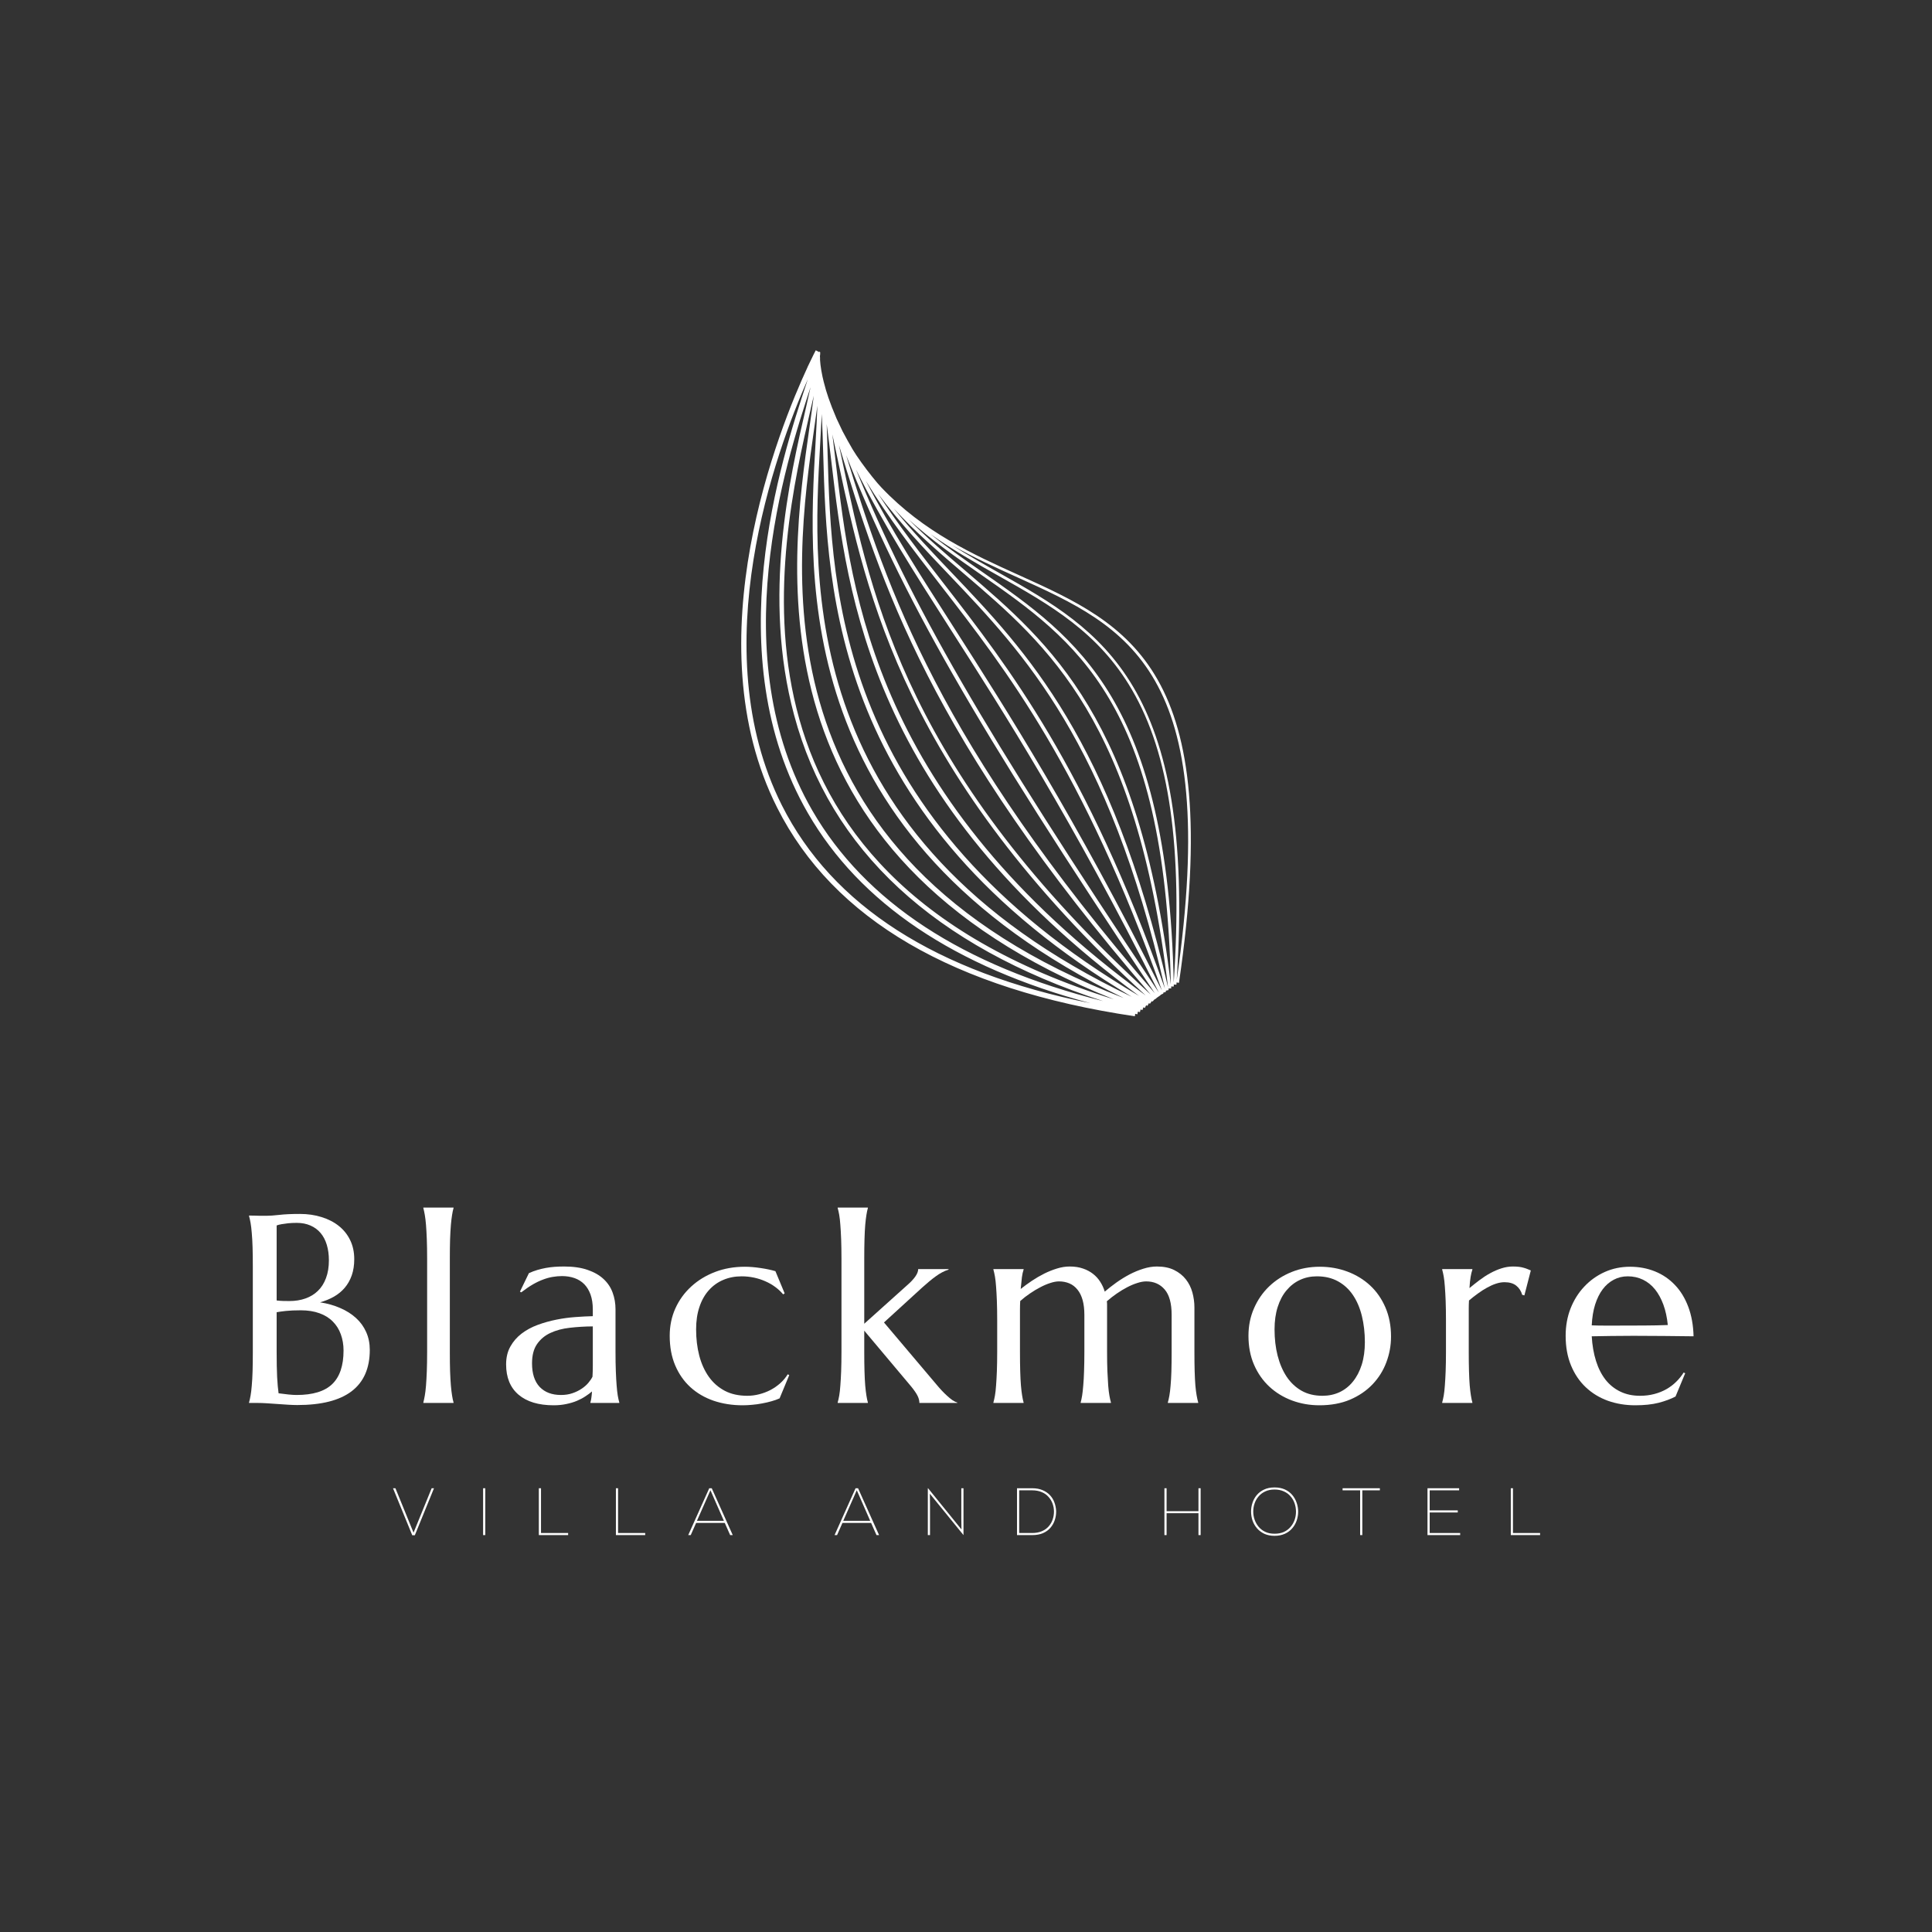 <svg version="1.2" preserveAspectRatio="xMidYMid meet" height="500" viewBox="0 0 375 375" zoomAndPan="magnify" width="500" xmlns:xlink="http://www.w3.org/1999/xlink" xmlns="http://www.w3.org/2000/svg"><rect x="0" y="0" width="375" height="375" fill="#333333" stroke="none"/><defs><clipPath id="7c40520d0b"><path d="M 143.871 67.992 L 231.145 67.992 L 231.145 197.258 L 143.871 197.258 Z M 143.871 67.992"></path></clipPath></defs><g id="e7c254cfab"><g clip-path="url(#7c40520d0b)" clip-rule="nonzero"><path d="M 228.406 190.168 C 232.109 132.754 213.637 122.324 194.113 111.301 C 191.008 109.551 187.883 107.785 184.801 105.824 C 189.062 108.258 193.371 110.207 197.531 112.086 C 218.75 121.695 237.113 129.988 228.406 190.168 Z M 227.82 190.727 C 226.613 136.066 209.145 123.898 190.672 111.023 C 187.316 108.688 183.926 106.324 180.613 103.676 C 184.934 106.75 189.406 109.281 193.832 111.781 C 203.816 117.402 213.215 122.723 219.715 133.887 C 227.004 146.391 229.578 164.461 227.82 190.727 Z M 187.52 110.898 C 183.699 107.641 179.949 104.43 176.375 100.836 C 180.902 104.918 185.648 108.223 190.336 111.484 C 208.758 124.312 226.117 136.426 227.258 191.105 C 221.055 139.617 204.02 125.02 187.52 110.898 Z M 184.809 111.262 C 180.91 107.172 177.098 103.172 173.484 98.707 C 177.793 103.391 182.402 107.332 187.117 111.367 C 203.574 125.434 220.59 140.008 226.715 191.637 C 215.668 143.684 199.27 126.453 184.809 111.262 Z M 183.039 113.082 C 178.543 107.281 174.324 101.836 170.43 95.832 C 174.785 101.68 179.496 106.625 184.332 111.699 C 198.75 126.848 215.098 144.016 226.117 191.891 C 210.75 148.801 196.02 129.816 183.039 113.082 Z M 185.098 121.734 C 178.492 111.441 172.953 102.777 168.047 93.309 C 172.445 100.512 177.277 106.766 182.492 113.496 C 195.473 130.227 210.184 149.176 225.531 192.258 C 208.523 158.348 195.531 138.047 185.098 121.734 Z M 166.145 91.133 C 171.371 101.625 177.305 110.898 184.473 122.105 C 194.926 138.43 207.926 158.719 224.922 192.637 C 190.758 141.539 176.801 117.227 166.145 91.133 Z M 164.234 88.352 C 175.066 115.648 188.73 139.828 224.152 192.793 C 182.219 144.312 172.223 114.43 164.234 88.352 Z M 163.535 89.684 C 163.305 88.582 163.074 87.488 162.84 86.402 C 170.945 113.023 180.34 143.242 223.344 193.027 C 176.363 150.176 169.246 116.652 163.535 89.684 Z M 162.207 89.633 C 161.992 87.801 161.777 86.031 161.559 84.316 C 161.957 86.129 162.344 87.973 162.742 89.848 C 168.18 115.422 175.586 150.371 222.379 193.215 C 169.941 154.988 165.281 115.711 162.207 89.633 Z M 160.641 88.199 C 160.586 86.121 160.531 84.16 160.457 82.309 C 160.781 84.66 161.074 87.129 161.383 89.723 C 164.465 115.82 169.121 155.051 221.102 193.309 C 162.691 158.961 161.414 114.73 160.641 88.199 Z M 159.207 85.938 C 159.316 83.969 159.422 82.109 159.5 80.367 C 159.629 82.777 159.711 85.391 159.789 88.223 C 160.547 114.789 161.82 158.953 219.664 193.469 C 154.785 162.562 157.66 112.844 159.207 85.938 Z M 158.059 82.984 C 158.277 81.473 158.477 80.055 158.656 78.73 C 158.582 80.902 158.445 83.297 158.301 85.883 C 156.75 112.824 153.898 162.523 218.125 193.719 C 146.191 166 154.18 110.109 158.059 82.984 Z M 157.367 79.332 C 157.578 78.438 157.773 77.594 157.953 76.797 C 157.734 78.629 157.441 80.668 157.129 82.863 C 153.254 110.012 145.297 165.781 216.203 193.965 C 136.641 169.199 151.109 106.457 157.367 79.332 Z M 157.672 157.324 C 140.332 127.328 152.512 89.742 157.332 75.148 C 157.07 76.363 156.766 77.695 156.438 79.117 C 153.262 92.824 147.957 115.797 154.141 138.805 C 161.168 165.008 181.328 183.652 214.129 194.316 C 186.891 187.477 167.914 175.043 157.672 157.324 Z M 151.758 156.301 C 136.426 125.844 150.711 87.344 156.793 73.613 C 156.703 73.891 156.609 74.168 156.52 74.449 C 151.758 88.875 139.102 127.176 156.812 157.828 C 166.902 175.297 185.328 187.688 211.648 194.715 C 181.703 188.691 161.574 175.801 151.758 156.301 Z M 197.742 111.617 C 188.895 107.617 179.332 103.289 171.117 94.66 C 170.848 94.367 170.578 94.07 170.309 93.766 C 168.91 92.109 167.547 90.328 166.238 88.391 C 165.992 88.008 165.742 87.625 165.5 87.23 C 164.832 86.09 164.176 84.918 163.535 83.695 C 163.145 82.898 162.762 82.082 162.379 81.254 C 162.07 80.527 161.766 79.777 161.465 79.027 C 161.242 78.43 161.023 77.824 160.801 77.219 C 160.648 76.73 160.484 76.238 160.328 75.75 C 160.18 75.199 160.035 74.652 159.883 74.113 C 159.805 73.773 159.727 73.434 159.645 73.098 C 159.574 72.684 159.492 72.293 159.414 71.898 C 159.371 71.516 159.316 71.148 159.254 70.793 C 159.238 70.457 159.207 70.148 159.168 69.852 C 159.176 69.59 159.172 69.344 159.148 69.125 C 159.188 68.887 159.207 68.691 159.195 68.535 C 159.215 68.5 159.227 68.477 159.23 68.469 L 159.188 68.445 C 159.18 68.375 159.168 68.312 159.148 68.258 L 158.957 68.32 L 158.34 67.992 C 158.301 68.059 157.781 69.051 156.961 70.793 L 156.957 70.797 C 156.957 70.801 156.957 70.801 156.957 70.801 C 156.93 70.859 156.906 70.91 156.879 70.973 L 156.852 70.98 C 156.852 70.992 156.855 71 156.859 71.008 C 156.844 71.043 156.824 71.086 156.809 71.121 L 156.758 71.145 C 156.766 71.156 156.77 71.176 156.777 71.191 C 151.34 82.883 134.473 124.293 150.844 156.766 C 161.742 178.418 185.113 192.047 220.273 197.258 L 220.344 196.781 C 220.488 196.809 220.625 196.844 220.766 196.871 L 220.871 196.348 C 221.004 196.383 221.129 196.422 221.258 196.457 L 221.391 195.934 C 221.512 195.973 221.621 196.02 221.734 196.062 L 221.934 195.516 C 222.031 195.559 222.121 195.605 222.215 195.648 L 222.473 195.109 C 222.547 195.156 222.625 195.203 222.707 195.25 L 223.016 194.699 C 223.074 194.746 223.137 194.793 223.199 194.836 L 223.574 194.305 C 223.613 194.34 223.648 194.379 223.691 194.414 L 224.125 193.938 C 224.141 193.953 224.156 193.969 224.168 193.984 L 224.672 193.566 C 224.672 193.566 224.672 193.57 224.672 193.574 L 225.273 193.16 C 225.262 193.148 225.254 193.133 225.242 193.117 L 225.816 192.832 C 225.797 192.785 225.773 192.746 225.754 192.703 L 226.336 192.496 C 226.312 192.43 226.285 192.367 226.266 192.301 L 226.84 192.164 C 226.82 192.074 226.797 191.984 226.777 191.895 L 227.348 191.832 C 227.332 191.715 227.316 191.605 227.305 191.484 L 227.836 191.473 C 227.836 191.344 227.832 191.219 227.828 191.094 L 228.344 191.125 C 228.352 190.984 228.363 190.844 228.371 190.695 L 228.836 190.77 C 237.797 129.727 219.223 121.336 197.742 111.617" style="stroke:none;fill-rule:nonzero;fill:#ffffff;fill-opacity:1;"></path></g><g style="fill:#ffffff;fill-opacity:1;"><g transform="translate(44.713, 272.312)"><path d="M 4.359 -26.438 C 4.359 -27.875 4.344 -29.129 4.312 -30.203 C 4.281 -31.273 4.227 -32.203 4.156 -32.984 C 4.094 -33.773 4.016 -34.43 3.922 -34.953 C 3.828 -35.484 3.727 -35.926 3.625 -36.281 L 3.625 -36.375 C 3.969 -36.363 4.32 -36.359 4.688 -36.359 C 5.008 -36.336 5.367 -36.328 5.766 -36.328 C 6.172 -36.328 6.582 -36.328 7 -36.328 C 7.613 -36.328 8.438 -36.383 9.469 -36.5 C 10.508 -36.625 11.852 -36.688 13.5 -36.688 C 15.02 -36.688 16.422 -36.484 17.703 -36.078 C 18.992 -35.68 20.109 -35.109 21.047 -34.359 C 21.984 -33.617 22.719 -32.703 23.25 -31.609 C 23.781 -30.523 24.047 -29.289 24.047 -27.906 C 24.047 -26.738 23.883 -25.691 23.562 -24.766 C 23.238 -23.848 22.785 -23.047 22.203 -22.359 C 21.617 -21.672 20.914 -21.094 20.094 -20.625 C 19.281 -20.164 18.383 -19.801 17.406 -19.531 C 18.844 -19.312 20.148 -18.941 21.328 -18.422 C 22.516 -17.91 23.535 -17.266 24.391 -16.484 C 25.242 -15.711 25.898 -14.805 26.359 -13.766 C 26.828 -12.723 27.062 -11.566 27.062 -10.297 C 27.062 -6.734 25.883 -4.055 23.531 -2.266 C 21.188 -0.484 17.672 0.406 12.984 0.406 C 12.484 0.406 11.895 0.383 11.219 0.344 C 10.539 0.301 9.848 0.254 9.141 0.203 C 8.441 0.148 7.754 0.102 7.078 0.062 C 6.398 0.02 5.805 0 5.297 0 L 3.625 0 L 3.625 -0.094 C 3.727 -0.457 3.828 -0.898 3.922 -1.422 C 4.016 -1.941 4.094 -2.594 4.156 -3.375 C 4.227 -4.156 4.281 -5.082 4.312 -6.156 C 4.344 -7.227 4.359 -8.484 4.359 -9.922 Z M 13.672 -17.984 C 12.523 -17.984 11.562 -17.941 10.781 -17.859 C 10 -17.773 9.398 -17.691 8.984 -17.609 L 8.984 -9.922 C 8.984 -7.941 9.016 -6.305 9.078 -5.016 C 9.148 -3.734 9.242 -2.688 9.359 -1.875 C 10.004 -1.789 10.645 -1.711 11.281 -1.641 C 11.926 -1.578 12.445 -1.547 12.844 -1.547 C 16 -1.547 18.305 -2.25 19.766 -3.656 C 21.234 -5.07 21.969 -7.242 21.969 -10.172 C 21.969 -11.316 21.789 -12.367 21.438 -13.328 C 21.094 -14.285 20.578 -15.109 19.891 -15.797 C 19.211 -16.492 18.352 -17.031 17.312 -17.406 C 16.27 -17.789 15.055 -17.984 13.672 -17.984 Z M 8.984 -19.891 C 9.453 -19.836 9.875 -19.805 10.25 -19.797 C 10.625 -19.785 11.02 -19.781 11.438 -19.781 C 12.594 -19.781 13.641 -19.945 14.578 -20.281 C 15.523 -20.613 16.332 -21.109 17 -21.766 C 17.676 -22.422 18.195 -23.242 18.562 -24.234 C 18.938 -25.223 19.125 -26.379 19.125 -27.703 C 19.125 -28.797 18.988 -29.789 18.719 -30.688 C 18.445 -31.594 18.047 -32.359 17.516 -32.984 C 16.984 -33.617 16.328 -34.102 15.547 -34.438 C 14.773 -34.781 13.891 -34.953 12.891 -34.953 C 12.242 -34.953 11.68 -34.926 11.203 -34.875 C 10.723 -34.82 10.312 -34.766 9.969 -34.703 C 9.582 -34.641 9.254 -34.555 8.984 -34.453 Z M 8.984 -19.891" style="stroke:none"></path></g></g><g style="fill:#ffffff;fill-opacity:1;"><g transform="translate(78.844, 272.312)"><path d="M 4.062 -28 C 4.062 -29.438 4.039 -30.691 4 -31.766 C 3.957 -32.848 3.906 -33.773 3.844 -34.547 C 3.781 -35.328 3.703 -35.977 3.609 -36.5 C 3.516 -37.031 3.422 -37.473 3.328 -37.828 L 3.328 -37.922 L 9.188 -37.922 L 9.188 -37.828 C 9.082 -37.473 8.988 -37.031 8.906 -36.5 C 8.82 -35.977 8.742 -35.328 8.672 -34.547 C 8.609 -33.773 8.555 -32.848 8.516 -31.766 C 8.484 -30.691 8.469 -29.438 8.469 -28 L 8.469 -9.922 C 8.469 -8.484 8.484 -7.227 8.516 -6.156 C 8.555 -5.082 8.609 -4.156 8.672 -3.375 C 8.742 -2.594 8.82 -1.941 8.906 -1.422 C 8.988 -0.898 9.082 -0.457 9.188 -0.094 L 9.188 0 L 3.328 0 L 3.328 -0.094 C 3.422 -0.457 3.516 -0.898 3.609 -1.422 C 3.703 -1.941 3.781 -2.594 3.844 -3.375 C 3.906 -4.156 3.957 -5.082 4 -6.156 C 4.039 -7.227 4.062 -8.484 4.062 -9.922 Z M 4.062 -28" style="stroke:none"></path></g></g><g style="fill:#ffffff;fill-opacity:1;"><g transform="translate(96.361, 272.312)"><path d="M 1.875 -7.484 C 1.875 -8.816 2.148 -9.973 2.703 -10.953 C 3.254 -11.941 3.984 -12.781 4.891 -13.469 C 5.805 -14.164 6.848 -14.727 8.016 -15.156 C 9.18 -15.582 10.391 -15.922 11.641 -16.172 C 12.891 -16.422 14.125 -16.586 15.344 -16.672 C 16.562 -16.766 17.68 -16.82 18.703 -16.844 L 18.703 -18.141 C 18.703 -19.254 18.555 -20.219 18.266 -21.031 C 17.973 -21.844 17.566 -22.516 17.047 -23.047 C 16.523 -23.578 15.895 -23.973 15.156 -24.234 C 14.414 -24.492 13.609 -24.625 12.734 -24.625 C 12.129 -24.625 11.531 -24.57 10.938 -24.469 C 10.344 -24.375 9.727 -24.207 9.094 -23.969 C 8.457 -23.738 7.785 -23.422 7.078 -23.016 C 6.379 -22.609 5.625 -22.094 4.812 -21.469 L 4.562 -21.609 L 6.297 -25.188 C 6.848 -25.445 7.395 -25.656 7.938 -25.812 C 8.477 -25.969 9.023 -26.098 9.578 -26.203 C 10.141 -26.305 10.711 -26.379 11.297 -26.422 C 11.879 -26.461 12.492 -26.484 13.141 -26.484 C 14.91 -26.484 16.426 -26.266 17.688 -25.828 C 18.945 -25.398 19.977 -24.812 20.781 -24.062 C 21.594 -23.312 22.18 -22.43 22.547 -21.422 C 22.922 -20.41 23.109 -19.332 23.109 -18.188 L 23.109 -9.922 C 23.109 -8.484 23.129 -7.227 23.172 -6.156 C 23.211 -5.082 23.266 -4.156 23.328 -3.375 C 23.391 -2.594 23.461 -1.941 23.547 -1.422 C 23.641 -0.898 23.738 -0.457 23.844 -0.094 L 23.844 0 L 18.234 0 L 18.234 -0.094 C 18.316 -0.363 18.379 -0.664 18.422 -1 C 18.473 -1.344 18.516 -1.754 18.547 -2.234 C 18.191 -1.93 17.77 -1.617 17.281 -1.297 C 16.801 -0.973 16.254 -0.68 15.641 -0.422 C 15.023 -0.16 14.336 0.047 13.578 0.203 C 12.828 0.367 12.004 0.453 11.109 0.453 C 8.172 0.453 5.895 -0.234 4.281 -1.609 C 2.676 -2.984 1.875 -4.941 1.875 -7.484 Z M 18.703 -14.859 C 17.16 -14.848 15.676 -14.758 14.25 -14.594 C 12.832 -14.438 11.578 -14.102 10.484 -13.594 C 9.398 -13.094 8.531 -12.367 7.875 -11.422 C 7.227 -10.484 6.906 -9.238 6.906 -7.688 C 6.906 -5.688 7.398 -4.16 8.391 -3.109 C 9.391 -2.066 10.77 -1.547 12.531 -1.547 C 13.344 -1.547 14.082 -1.66 14.75 -1.891 C 15.414 -2.117 16.004 -2.406 16.516 -2.75 C 17.035 -3.094 17.473 -3.473 17.828 -3.891 C 18.18 -4.305 18.453 -4.707 18.641 -5.094 C 18.68 -5.738 18.703 -6.453 18.703 -7.234 C 18.703 -8.023 18.703 -8.922 18.703 -9.922 Z M 18.703 -14.859" style="stroke:none"></path></g></g><g style="fill:#ffffff;fill-opacity:1;"><g transform="translate(128.209, 272.312)"><path d="M 24.984 -5.406 L 23.109 -0.891 C 22.648 -0.68 22.125 -0.492 21.531 -0.328 C 20.945 -0.16 20.336 -0.02 19.703 0.094 C 19.066 0.219 18.426 0.305 17.781 0.359 C 17.133 0.422 16.523 0.453 15.953 0.453 C 13.91 0.453 12.02 0.156 10.281 -0.438 C 8.551 -1.039 7.055 -1.914 5.797 -3.062 C 4.535 -4.219 3.551 -5.629 2.844 -7.297 C 2.133 -8.973 1.781 -10.883 1.781 -13.031 C 1.781 -14.945 2.145 -16.719 2.875 -18.344 C 3.613 -19.977 4.641 -21.395 5.953 -22.594 C 7.266 -23.801 8.805 -24.742 10.578 -25.422 C 12.348 -26.098 14.273 -26.438 16.359 -26.438 C 17.305 -26.438 18.32 -26.352 19.406 -26.188 C 20.488 -26.031 21.453 -25.828 22.297 -25.578 L 24.094 -21.266 L 23.797 -21.078 C 23.367 -21.598 22.863 -22.07 22.281 -22.5 C 21.695 -22.938 21.055 -23.305 20.359 -23.609 C 19.66 -23.922 18.922 -24.16 18.141 -24.328 C 17.359 -24.492 16.562 -24.578 15.75 -24.578 C 14.438 -24.578 13.238 -24.344 12.156 -23.875 C 11.07 -23.414 10.141 -22.742 9.359 -21.859 C 8.578 -20.984 7.973 -19.906 7.547 -18.625 C 7.117 -17.352 6.906 -15.906 6.906 -14.281 C 6.906 -12.457 7.109 -10.758 7.516 -9.188 C 7.93 -7.613 8.551 -6.242 9.375 -5.078 C 10.195 -3.922 11.227 -3.016 12.469 -2.359 C 13.707 -1.711 15.164 -1.391 16.844 -1.391 C 17.625 -1.391 18.395 -1.488 19.156 -1.688 C 19.926 -1.883 20.656 -2.16 21.344 -2.516 C 22.031 -2.879 22.66 -3.316 23.234 -3.828 C 23.805 -4.336 24.289 -4.914 24.688 -5.562 Z M 24.984 -5.406" style="stroke:none"></path></g></g><g style="fill:#ffffff;fill-opacity:1;"><g transform="translate(159.423, 272.312)"><path d="M 3.906 -28 C 3.906 -29.438 3.883 -30.691 3.844 -31.766 C 3.801 -32.848 3.75 -33.773 3.688 -34.547 C 3.633 -35.328 3.562 -35.977 3.469 -36.5 C 3.375 -37.031 3.273 -37.473 3.172 -37.828 L 3.172 -37.922 L 9.031 -37.922 L 9.031 -37.828 C 8.926 -37.473 8.832 -37.031 8.75 -36.5 C 8.664 -35.977 8.586 -35.328 8.516 -34.547 C 8.453 -33.773 8.406 -32.848 8.375 -31.766 C 8.344 -30.691 8.328 -29.438 8.328 -28 L 8.328 -15.375 L 16.609 -22.812 C 18.066 -24.07 18.797 -25.129 18.797 -25.984 L 24.688 -25.984 L 24.688 -25.875 C 24.238 -25.738 23.816 -25.562 23.422 -25.344 C 23.023 -25.133 22.629 -24.883 22.234 -24.594 C 21.836 -24.312 21.422 -23.988 20.984 -23.625 C 20.555 -23.258 20.086 -22.852 19.578 -22.406 L 12.156 -15.625 L 22.344 -3.578 C 22.656 -3.203 22.988 -2.82 23.344 -2.438 C 23.695 -2.062 24.051 -1.711 24.406 -1.391 C 24.758 -1.066 25.102 -0.785 25.438 -0.547 C 25.781 -0.316 26.094 -0.164 26.375 -0.094 L 26.375 0 L 19.031 0 C 19.031 -0.438 18.914 -0.891 18.688 -1.359 C 18.457 -1.836 18.047 -2.441 17.453 -3.172 L 8.328 -14.031 L 8.328 -9.922 C 8.328 -8.484 8.344 -7.227 8.375 -6.156 C 8.406 -5.082 8.453 -4.156 8.516 -3.375 C 8.586 -2.594 8.664 -1.941 8.75 -1.422 C 8.832 -0.898 8.926 -0.457 9.031 -0.094 L 9.031 0 L 3.172 0 L 3.172 -0.094 C 3.273 -0.457 3.375 -0.898 3.469 -1.422 C 3.562 -1.941 3.633 -2.594 3.688 -3.375 C 3.75 -4.156 3.801 -5.082 3.844 -6.156 C 3.883 -7.227 3.906 -8.484 3.906 -9.922 Z M 3.906 -28" style="stroke:none"></path></g></g><g style="fill:#ffffff;fill-opacity:1;"><g transform="translate(189.648, 272.312)"><path d="M 20.828 -17.094 C 20.828 -18.207 20.711 -19.172 20.484 -19.984 C 20.254 -20.797 19.922 -21.469 19.484 -22 C 19.055 -22.539 18.535 -22.941 17.922 -23.203 C 17.316 -23.461 16.645 -23.594 15.906 -23.594 C 15.395 -23.594 14.828 -23.488 14.203 -23.281 C 13.578 -23.082 12.93 -22.805 12.266 -22.453 C 11.598 -22.109 10.93 -21.707 10.266 -21.25 C 9.598 -20.801 8.969 -20.312 8.375 -19.781 C 8.344 -19.238 8.328 -18.66 8.328 -18.047 C 8.328 -17.43 8.328 -16.77 8.328 -16.062 L 8.328 -9.922 C 8.328 -8.484 8.344 -7.227 8.375 -6.156 C 8.406 -5.082 8.453 -4.156 8.516 -3.375 C 8.586 -2.594 8.664 -1.941 8.75 -1.422 C 8.832 -0.898 8.926 -0.457 9.031 -0.094 L 9.031 0 L 3.172 0 L 3.172 -0.094 C 3.273 -0.457 3.375 -0.898 3.469 -1.422 C 3.562 -1.941 3.633 -2.594 3.688 -3.375 C 3.75 -4.156 3.801 -5.082 3.844 -6.156 C 3.883 -7.227 3.906 -8.484 3.906 -9.922 L 3.906 -16.062 C 3.906 -17.5 3.883 -18.754 3.844 -19.828 C 3.801 -20.898 3.75 -21.82 3.688 -22.594 C 3.633 -23.375 3.562 -24.023 3.469 -24.547 C 3.375 -25.078 3.273 -25.52 3.172 -25.875 L 3.172 -25.984 L 9.031 -25.984 L 9.031 -25.875 C 8.895 -25.488 8.785 -24.992 8.703 -24.391 C 8.629 -23.785 8.551 -23.031 8.469 -22.125 C 9.145 -22.664 9.875 -23.195 10.656 -23.719 C 11.438 -24.238 12.234 -24.703 13.047 -25.109 C 13.867 -25.516 14.691 -25.844 15.516 -26.094 C 16.348 -26.352 17.172 -26.484 17.984 -26.484 C 18.953 -26.484 19.805 -26.352 20.547 -26.094 C 21.285 -25.844 21.938 -25.5 22.5 -25.062 C 23.062 -24.625 23.531 -24.109 23.906 -23.516 C 24.289 -22.922 24.582 -22.285 24.781 -21.609 C 25.477 -22.203 26.234 -22.789 27.047 -23.375 C 27.867 -23.957 28.711 -24.477 29.578 -24.938 C 30.453 -25.395 31.344 -25.766 32.25 -26.047 C 33.156 -26.336 34.039 -26.484 34.906 -26.484 C 36.227 -26.484 37.348 -26.254 38.266 -25.797 C 39.191 -25.336 39.945 -24.734 40.531 -23.984 C 41.113 -23.242 41.535 -22.395 41.797 -21.438 C 42.055 -20.488 42.188 -19.523 42.188 -18.547 L 42.188 -9.922 C 42.188 -8.484 42.203 -7.227 42.234 -6.156 C 42.266 -5.082 42.312 -4.156 42.375 -3.375 C 42.445 -2.594 42.531 -1.941 42.625 -1.422 C 42.719 -0.898 42.816 -0.457 42.922 -0.094 L 42.922 0 L 37.031 0 L 37.031 -0.094 C 37.133 -0.457 37.234 -0.898 37.328 -1.422 C 37.422 -1.941 37.5 -2.594 37.562 -3.375 C 37.633 -4.156 37.688 -5.082 37.719 -6.156 C 37.75 -7.227 37.766 -8.484 37.766 -9.922 L 37.766 -17.094 C 37.766 -19.332 37.316 -20.973 36.422 -22.016 C 35.523 -23.066 34.328 -23.594 32.828 -23.594 C 32.305 -23.594 31.727 -23.488 31.094 -23.281 C 30.457 -23.082 29.801 -22.805 29.125 -22.453 C 28.445 -22.098 27.77 -21.688 27.094 -21.219 C 26.414 -20.75 25.781 -20.254 25.188 -19.734 C 25.219 -19.535 25.234 -19.332 25.234 -19.125 C 25.234 -18.926 25.234 -18.734 25.234 -18.547 L 25.234 -9.922 C 25.234 -8.484 25.254 -7.227 25.297 -6.156 C 25.348 -5.082 25.398 -4.156 25.453 -3.375 C 25.516 -2.594 25.594 -1.941 25.688 -1.422 C 25.781 -0.898 25.879 -0.457 25.984 -0.094 L 25.984 0 L 20.109 0 L 20.109 -0.094 C 20.211 -0.457 20.305 -0.898 20.391 -1.422 C 20.473 -1.941 20.547 -2.594 20.609 -3.375 C 20.68 -4.156 20.734 -5.082 20.766 -6.156 C 20.805 -7.227 20.828 -8.484 20.828 -9.922 Z M 20.828 -17.094" style="stroke:none"></path></g></g><g style="fill:#ffffff;fill-opacity:1;"><g transform="translate(240.545, 272.312)"><path d="M 1.781 -13.031 C 1.781 -14.945 2.133 -16.719 2.844 -18.344 C 3.551 -19.977 4.523 -21.395 5.766 -22.594 C 7.016 -23.801 8.484 -24.742 10.172 -25.422 C 11.859 -26.098 13.676 -26.438 15.625 -26.438 C 17.539 -26.438 19.336 -26.117 21.016 -25.484 C 22.703 -24.848 24.172 -23.945 25.422 -22.781 C 26.672 -21.613 27.656 -20.191 28.375 -18.516 C 29.094 -16.836 29.453 -14.961 29.453 -12.891 C 29.453 -11.148 29.145 -9.473 28.531 -7.859 C 27.926 -6.254 27.031 -4.832 25.844 -3.594 C 24.664 -2.363 23.219 -1.379 21.5 -0.641 C 19.781 0.086 17.805 0.453 15.578 0.453 C 13.68 0.453 11.895 0.141 10.219 -0.484 C 8.551 -1.109 7.086 -2.004 5.828 -3.172 C 4.578 -4.336 3.586 -5.754 2.859 -7.422 C 2.141 -9.086 1.781 -10.957 1.781 -13.031 Z M 16.156 -1.391 C 17.352 -1.391 18.457 -1.625 19.469 -2.094 C 20.477 -2.57 21.344 -3.258 22.062 -4.156 C 22.789 -5.051 23.359 -6.141 23.766 -7.422 C 24.172 -8.711 24.375 -10.172 24.375 -11.797 C 24.375 -13.617 24.18 -15.312 23.797 -16.875 C 23.41 -18.445 22.832 -19.801 22.062 -20.938 C 21.289 -22.082 20.32 -22.973 19.156 -23.609 C 17.988 -24.254 16.625 -24.578 15.062 -24.578 C 13.863 -24.578 12.766 -24.344 11.766 -23.875 C 10.773 -23.414 9.91 -22.742 9.172 -21.859 C 8.43 -20.984 7.859 -19.906 7.453 -18.625 C 7.047 -17.352 6.844 -15.906 6.844 -14.281 C 6.844 -12.457 7.039 -10.758 7.438 -9.188 C 7.844 -7.613 8.43 -6.242 9.203 -5.078 C 9.984 -3.922 10.953 -3.016 12.109 -2.359 C 13.266 -1.711 14.613 -1.391 16.156 -1.391 Z M 16.156 -1.391" style="stroke:none"></path></g></g><g style="fill:#ffffff;fill-opacity:1;"><g transform="translate(276.756, 272.312)"><path d="M 3.906 -16.062 C 3.906 -17.5 3.883 -18.754 3.844 -19.828 C 3.801 -20.898 3.75 -21.82 3.688 -22.594 C 3.633 -23.375 3.562 -24.023 3.469 -24.547 C 3.375 -25.078 3.273 -25.52 3.172 -25.875 L 3.172 -25.984 L 9.031 -25.984 L 9.031 -25.875 C 8.895 -25.488 8.781 -25.016 8.688 -24.453 C 8.594 -23.898 8.52 -23.18 8.469 -22.297 C 9.094 -22.816 9.742 -23.332 10.422 -23.844 C 11.098 -24.352 11.789 -24.801 12.5 -25.188 C 13.219 -25.582 13.941 -25.895 14.672 -26.125 C 15.41 -26.363 16.148 -26.484 16.891 -26.484 C 17.348 -26.484 17.742 -26.461 18.078 -26.422 C 18.422 -26.379 18.727 -26.316 19 -26.234 C 19.27 -26.16 19.516 -26.078 19.734 -25.984 C 19.953 -25.891 20.164 -25.801 20.375 -25.719 L 19.125 -20.875 L 18.703 -20.984 C 18.492 -21.723 18.109 -22.316 17.547 -22.766 C 16.992 -23.211 16.234 -23.438 15.266 -23.438 C 14.742 -23.438 14.195 -23.344 13.625 -23.156 C 13.051 -22.969 12.469 -22.707 11.875 -22.375 C 11.281 -22.051 10.688 -21.672 10.094 -21.234 C 9.5 -20.805 8.926 -20.359 8.375 -19.891 C 8.344 -19.398 8.328 -18.863 8.328 -18.281 C 8.328 -17.707 8.328 -17.102 8.328 -16.469 L 8.328 -9.922 C 8.328 -8.484 8.344 -7.227 8.375 -6.156 C 8.406 -5.082 8.453 -4.156 8.516 -3.375 C 8.586 -2.594 8.664 -1.941 8.75 -1.422 C 8.832 -0.898 8.926 -0.457 9.031 -0.094 L 9.031 0 L 3.172 0 L 3.172 -0.094 C 3.273 -0.457 3.375 -0.898 3.469 -1.422 C 3.562 -1.941 3.633 -2.594 3.688 -3.375 C 3.75 -4.156 3.801 -5.082 3.844 -6.156 C 3.883 -7.227 3.906 -8.484 3.906 -9.922 Z M 3.906 -16.062" style="stroke:none"></path></g></g><g style="fill:#ffffff;fill-opacity:1;"><g transform="translate(302.111, 272.312)"><path d="M 15.266 0.453 C 13.391 0.453 11.629 0.16 9.984 -0.422 C 8.348 -1.016 6.922 -1.883 5.703 -3.031 C 4.484 -4.176 3.523 -5.586 2.828 -7.266 C 2.129 -8.953 1.781 -10.875 1.781 -13.031 C 1.781 -14.945 2.098 -16.719 2.734 -18.344 C 3.379 -19.977 4.27 -21.395 5.406 -22.594 C 6.539 -23.801 7.863 -24.742 9.375 -25.422 C 10.883 -26.098 12.52 -26.438 14.281 -26.438 C 16.02 -26.438 17.633 -26.133 19.125 -25.531 C 20.613 -24.926 21.898 -24.051 22.984 -22.906 C 24.078 -21.77 24.941 -20.359 25.578 -18.672 C 26.211 -16.992 26.555 -15.082 26.609 -12.938 C 24.703 -12.969 22.789 -12.988 20.875 -13 C 18.969 -13.02 16.984 -13.031 14.922 -13.031 C 13.441 -13.031 12.004 -13.02 10.609 -13 C 9.223 -12.988 7.969 -12.969 6.844 -12.938 C 6.945 -11.176 7.223 -9.582 7.672 -8.156 C 8.117 -6.738 8.734 -5.523 9.516 -4.516 C 10.305 -3.516 11.266 -2.742 12.391 -2.203 C 13.516 -1.66 14.785 -1.391 16.203 -1.391 C 17.191 -1.391 18.117 -1.504 18.984 -1.734 C 19.859 -1.961 20.648 -2.281 21.359 -2.688 C 22.066 -3.094 22.695 -3.57 23.25 -4.125 C 23.812 -4.676 24.289 -5.27 24.688 -5.906 L 24.984 -5.766 L 23.109 -1.25 C 22.191 -0.77 21.098 -0.363 19.828 -0.031 C 18.566 0.289 17.047 0.453 15.266 0.453 Z M 11.891 -15.016 C 13.586 -15.016 15.285 -15.02 16.984 -15.031 C 18.68 -15.039 20.223 -15.07 21.609 -15.125 C 21.461 -16.594 21.176 -17.91 20.75 -19.078 C 20.32 -20.242 19.781 -21.234 19.125 -22.047 C 18.469 -22.859 17.691 -23.484 16.797 -23.922 C 15.898 -24.359 14.91 -24.578 13.828 -24.578 C 12.848 -24.578 11.945 -24.359 11.125 -23.922 C 10.301 -23.492 9.582 -22.875 8.969 -22.062 C 8.363 -21.258 7.875 -20.27 7.5 -19.094 C 7.133 -17.914 6.914 -16.57 6.844 -15.062 C 7.602 -15.031 8.406 -15.016 9.25 -15.016 C 10.102 -15.016 10.984 -15.016 11.891 -15.016 Z M 11.891 -15.016" style="stroke:none"></path></g></g><g style="fill:#ffffff;fill-opacity:1;"><g transform="translate(75.815, 297.961)"><path d="M 4.203 0.031 L 0.469 -9.094 L 0.938 -9.094 L 4.453 -0.469 L 7.969 -9.094 L 8.422 -9.094 L 4.703 0.031 Z M 4.203 0.031" style="stroke:none"></path></g></g><g style="fill:#ffffff;fill-opacity:1;"><g transform="translate(92.425, 297.961)"><path d="M 1.344 0 L 1.344 -9.094 L 1.766 -9.094 L 1.766 0 Z M 1.344 0" style="stroke:none"></path></g></g><g style="fill:#ffffff;fill-opacity:1;"><g transform="translate(103.243, 297.961)"><path d="M 1.344 0 L 1.344 -9.094 L 1.766 -9.094 L 1.766 -0.406 L 7.031 -0.406 L 7.031 0 Z M 1.344 0" style="stroke:none"></path></g></g><g style="fill:#ffffff;fill-opacity:1;"><g transform="translate(118.203, 297.961)"><path d="M 1.344 0 L 1.344 -9.094 L 1.766 -9.094 L 1.766 -0.406 L 7.031 -0.406 L 7.031 0 Z M 1.344 0" style="stroke:none"></path></g></g><g style="fill:#ffffff;fill-opacity:1;"><g transform="translate(133.164, 297.961)"><path d="M 0.422 0 L 4.5 -9.094 L 4.984 -9.094 L 9.062 0 L 8.562 0 L 7.516 -2.359 L 1.953 -2.359 L 0.906 0 Z M 2.109 -2.766 L 7.344 -2.766 L 4.734 -8.703 Z M 2.109 -2.766" style="stroke:none"></path></g></g><g style="fill:#ffffff;fill-opacity:1;"><g transform="translate(150.345, 297.961)"><path d="" style="stroke:none"></path></g></g><g style="fill:#ffffff;fill-opacity:1;"><g transform="translate(161.566, 297.961)"><path d="M 0.422 0 L 4.5 -9.094 L 4.984 -9.094 L 9.062 0 L 8.562 0 L 7.516 -2.359 L 1.953 -2.359 L 0.906 0 Z M 2.109 -2.766 L 7.344 -2.766 L 4.734 -8.703 Z M 2.109 -2.766" style="stroke:none"></path></g></g><g style="fill:#ffffff;fill-opacity:1;"><g transform="translate(178.747, 297.961)"><path d="M 1.344 0 L 1.344 -9.094 L 1.391 -9.094 L 7.875 -1.094 L 7.844 -3.188 L 7.844 -9.094 L 8.266 -9.094 L 8.266 0 L 1.734 -8.031 L 1.766 -5.891 L 1.766 0 Z M 1.344 0" style="stroke:none"></path></g></g><g style="fill:#ffffff;fill-opacity:1;"><g transform="translate(196.059, 297.961)"><path d="M 1.344 0 L 1.344 -9.094 L 4.297 -9.094 C 5.066 -9.094 5.738 -8.969 6.312 -8.719 C 6.883 -8.477 7.363 -8.148 7.75 -7.734 C 8.133 -7.316 8.422 -6.844 8.609 -6.312 C 8.805 -5.781 8.914 -5.223 8.938 -4.641 C 8.945 -4.047 8.859 -3.473 8.672 -2.922 C 8.492 -2.367 8.211 -1.867 7.828 -1.422 C 7.453 -0.984 6.969 -0.633 6.375 -0.375 C 5.789 -0.125 5.098 0 4.297 0 Z M 1.766 -0.406 L 4.297 -0.406 C 5.004 -0.406 5.625 -0.52 6.156 -0.75 C 6.688 -0.977 7.125 -1.285 7.469 -1.672 C 7.82 -2.066 8.082 -2.508 8.25 -3 C 8.426 -3.5 8.516 -4.02 8.516 -4.562 C 8.516 -5.094 8.426 -5.602 8.25 -6.094 C 8.07 -6.594 7.805 -7.035 7.453 -7.422 C 7.109 -7.816 6.672 -8.125 6.141 -8.344 C 5.609 -8.57 4.992 -8.688 4.297 -8.688 L 1.766 -8.688 Z M 1.766 -0.406" style="stroke:none"></path></g></g><g style="fill:#ffffff;fill-opacity:1;"><g transform="translate(213.448, 297.961)"><path d="" style="stroke:none"></path></g></g><g style="fill:#ffffff;fill-opacity:1;"><g transform="translate(224.669, 297.961)"><path d="M 1.344 0 L 1.344 -9.094 L 1.766 -9.094 L 1.766 -4.641 L 7.953 -4.641 L 7.953 -9.094 L 8.375 -9.094 L 8.375 0 L 7.953 0 L 7.953 -4.25 L 1.766 -4.25 L 1.766 0 Z M 1.344 0" style="stroke:none"></path></g></g><g style="fill:#ffffff;fill-opacity:1;"><g transform="translate(242.097, 297.961)"><path d="M 5.297 0.141 C 4.547 0.141 3.883 0.008 3.312 -0.25 C 2.75 -0.52 2.273 -0.875 1.891 -1.312 C 1.504 -1.758 1.211 -2.266 1.016 -2.828 C 0.828 -3.391 0.734 -3.973 0.734 -4.578 C 0.734 -5.141 0.82 -5.691 1 -6.234 C 1.176 -6.785 1.445 -7.285 1.812 -7.734 C 2.188 -8.191 2.66 -8.555 3.234 -8.828 C 3.816 -9.109 4.5 -9.25 5.281 -9.25 C 6.051 -9.25 6.723 -9.117 7.297 -8.859 C 7.867 -8.598 8.344 -8.242 8.719 -7.797 C 9.102 -7.348 9.391 -6.844 9.578 -6.281 C 9.773 -5.719 9.875 -5.141 9.875 -4.547 C 9.875 -3.953 9.773 -3.367 9.578 -2.797 C 9.379 -2.234 9.086 -1.734 8.703 -1.297 C 8.328 -0.859 7.852 -0.508 7.281 -0.25 C 6.707 0.008 6.047 0.141 5.297 0.141 Z M 5.297 -0.266 C 5.973 -0.266 6.57 -0.379 7.094 -0.609 C 7.613 -0.848 8.047 -1.172 8.391 -1.578 C 8.742 -1.984 9.008 -2.441 9.188 -2.953 C 9.363 -3.461 9.453 -3.992 9.453 -4.547 C 9.453 -5.109 9.363 -5.645 9.188 -6.156 C 9.008 -6.676 8.742 -7.133 8.391 -7.531 C 8.047 -7.938 7.613 -8.254 7.094 -8.484 C 6.57 -8.723 5.969 -8.844 5.281 -8.844 C 4.594 -8.844 3.988 -8.719 3.469 -8.469 C 2.945 -8.227 2.516 -7.898 2.172 -7.484 C 1.828 -7.078 1.57 -6.617 1.406 -6.109 C 1.238 -5.609 1.156 -5.094 1.156 -4.562 C 1.156 -4.031 1.242 -3.508 1.422 -3 C 1.598 -2.488 1.859 -2.023 2.203 -1.609 C 2.555 -1.191 2.988 -0.863 3.5 -0.625 C 4.008 -0.383 4.609 -0.266 5.297 -0.266 Z M 5.297 -0.266" style="stroke:none"></path></g></g><g style="fill:#ffffff;fill-opacity:1;"><g transform="translate(260.408, 297.961)"><path d="M 3.594 0 L 3.594 -8.688 L 0.188 -8.688 L 0.188 -9.094 L 7.422 -9.094 L 7.422 -8.688 L 4.016 -8.688 L 4.016 0 Z M 3.594 0" style="stroke:none"></path></g></g><g style="fill:#ffffff;fill-opacity:1;"><g transform="translate(275.732, 297.961)"><path d="M 1.344 0 L 1.344 -9.094 L 7.484 -9.094 L 7.484 -8.688 L 1.766 -8.688 L 1.766 -4.797 L 7.219 -4.797 L 7.219 -4.391 L 1.766 -4.391 L 1.766 -0.406 L 7.688 -0.406 L 7.688 0 Z M 1.344 0" style="stroke:none"></path></g></g><g style="fill:#ffffff;fill-opacity:1;"><g transform="translate(291.901, 297.961)"><path d="M 1.344 0 L 1.344 -9.094 L 1.766 -9.094 L 1.766 -0.406 L 7.031 -0.406 L 7.031 0 Z M 1.344 0" style="stroke:none"></path></g></g></g></svg>